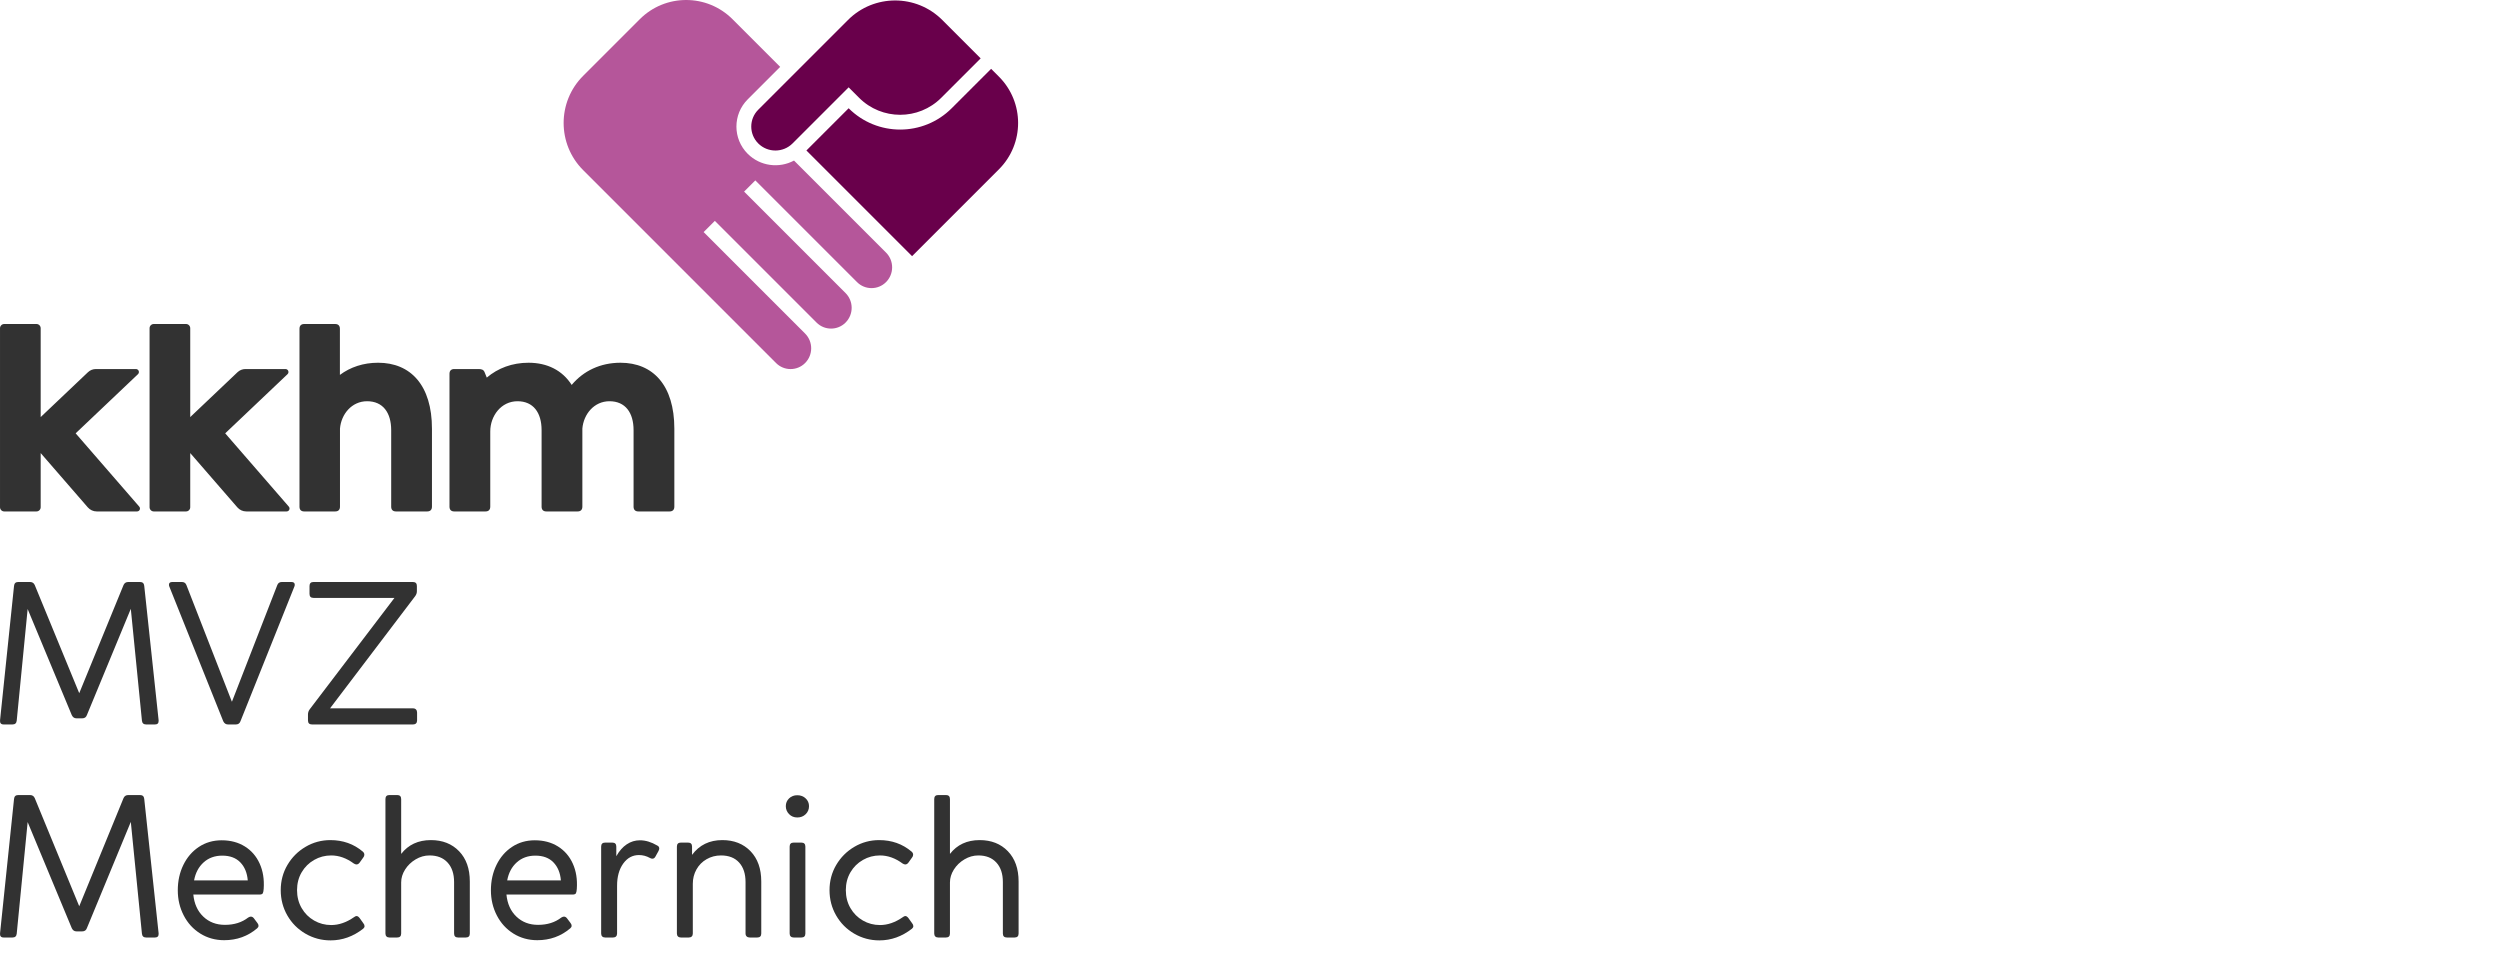 <?xml version="1.0" encoding="UTF-8" standalone="no"?><!DOCTYPE svg PUBLIC "-//W3C//DTD SVG 1.1//EN" "http://www.w3.org/Graphics/SVG/1.1/DTD/svg11.dtd"><svg width="100%" height="100%" viewBox="0 0 2292 896" version="1.1" xmlns="http://www.w3.org/2000/svg" xmlns:xlink="http://www.w3.org/1999/xlink" xml:space="preserve" xmlns:serif="http://www.serif.com/" style="fill-rule:evenodd;clip-rule:evenodd;stroke-linejoin:round;stroke-miterlimit:2;"><rect id="logo-rgb" x="0" y="0" width="2291.67" height="895.833" style="fill:none;"/><clipPath id="_clip1"><rect id="logo-rgb1" serif:id="logo-rgb" x="0" y="0" width="2291.67" height="895.833"/></clipPath><g clip-path="url(#_clip1)"><g><path d="M727.948,147.203c-13.619,7.341 -30.988,5.263 -42.482,-6.231c-13.757,-13.757 -13.757,-36.093 -0,-49.849l29.806,-29.807l-43.732,-43.732c-23.446,-23.445 -61.516,-23.445 -84.961,0l-51.957,51.957c-23.847,23.847 -23.847,62.568 -0,86.415l176.899,176.899c7.33,7.33 19.232,7.33 26.562,0c7.476,-7.476 7.476,-19.615 0,-27.091l-92.996,-92.996l10.28,-10.28l93.26,93.261c7.33,7.33 19.233,7.33 26.563,-0c7.476,-7.476 7.476,-19.616 -0,-27.092l-92.996,-92.996l10.279,-10.279l93.261,93.26c7.33,7.331 19.232,7.331 26.562,0c7.476,-7.476 7.476,-19.615 0,-27.091l-84.348,-84.348Z" style="fill:#b5569a;"/><path d="M908.651,63.1l-36.135,36.135c-26.072,26.072 -68.403,26.074 -94.479,0.007l-38.723,38.722l96.885,96.885l79.62,-79.62c23.446,-23.445 23.446,-61.515 -0,-84.961l-7.168,-7.168Zm-130.614,16.972l9.585,9.585c20.784,20.784 54.532,20.784 75.316,-0l36.135,-36.135l-35.211,-35.211c-23.847,-23.847 -62.568,-23.847 -86.415,0l-82.305,82.305c-8.518,8.518 -8.518,22.35 0,30.868c8.688,8.688 22.795,8.688 31.483,-0l51.412,-51.412Z" style="fill:#69004b;"/></g><path d="M278.969,468.889l28.327,-0c2.859,-0 4.397,-1.54 4.397,-4.398l0,-71.576c1.099,-13.194 10.775,-25.069 24.848,-25.069c14.513,-0 22.1,10.446 22.1,26.498l-0,70.147c-0,2.858 1.538,4.398 4.397,4.398l28.587,-0c2.858,-0 4.399,-1.54 4.399,-4.398l-0,-71.466c-0,-39.801 -19.572,-60.47 -49.367,-60.47c-13.49,-0 -25.396,3.987 -35.033,11.147l-0,-42.264c-0,-2.859 -1.539,-4.398 -4.398,-4.398l-28.257,0c-2.858,0 -4.398,1.539 -4.398,4.398l-0,163.112c-0,2.859 1.54,4.339 4.398,4.339m289.903,-136.334c-18.47,-0 -33.973,7.474 -44.748,20.339c-8.575,-13.413 -22.43,-20.339 -39.581,-20.339c-14.953,-0 -28.037,4.945 -38.261,13.631l-2.044,-5.044c-0.991,-2.417 -3.001,-2.812 -5.613,-2.812l-22.139,0c-2.859,0 -4.398,1.539 -4.398,4.397l0,121.764c0,2.858 1.539,4.398 4.398,4.398l28.585,-0c2.859,-0 4.4,-1.54 4.4,-4.398l0,-68.937c0,-14.293 10.004,-27.708 24.958,-27.708c14.512,-0 22.099,10.446 22.099,26.498l-0,70.147c-0,2.858 1.539,4.398 4.398,4.398l28.585,-0c2.859,-0 4.399,-1.54 4.399,-4.398l-0,-71.576c1.1,-13.194 10.774,-25.069 24.848,-25.069c14.513,-0 22.1,10.446 22.1,26.498l0,70.147c0,2.858 1.539,4.398 4.398,4.398l28.585,-0c2.859,-0 4.398,-1.54 4.398,-4.398l-0,-71.466c-0,-39.801 -19.571,-60.47 -49.367,-60.47m-394.459,82.812l-0,49.655c-0,2.134 -1.734,3.867 -3.868,3.867l-29.553,-0c-2.134,-0 -3.866,-1.733 -3.866,-3.867l-0,-164.114c-0,-2.134 1.732,-3.868 3.866,-3.868l29.553,0c2.134,0 3.868,1.734 3.868,3.868l-0,81.464l43.353,-41.14c1.964,-1.864 4.568,-2.902 7.275,-2.902l36.688,0c1.119,0 2.128,0.682 2.542,1.723c0.415,1.04 0.155,2.229 -0.658,3l-57.136,54.221l58.322,67.205c0.683,0.788 0.844,1.903 0.41,2.852c-0.431,0.949 -1.38,1.558 -2.423,1.558l-36.983,-0c-3.141,-0 -6.126,-1.362 -8.186,-3.734l-43.204,-49.788Zm-137.114,-0l-0,49.655c-0,2.134 -1.733,3.867 -3.867,3.867l-29.554,-0c-2.133,-0 -3.866,-1.733 -3.866,-3.867l-0,-164.114c-0,-2.134 1.733,-3.868 3.866,-3.868l29.554,0c2.134,0 3.867,1.734 3.867,3.868l-0,81.464l43.353,-41.14c1.964,-1.864 4.568,-2.902 7.275,-2.902l36.688,0c1.12,0 2.128,0.682 2.542,1.723c0.416,1.04 0.155,2.229 -0.658,3l-57.136,54.221l58.322,67.205c0.684,0.788 0.845,1.903 0.411,2.852c-0.432,0.949 -1.38,1.558 -2.423,1.558l-36.983,-0c-3.141,-0 -6.127,-1.362 -8.185,-3.734l-43.206,-49.788Z" style="fill:#323232;fill-rule:nonzero;"/><g><path d="M0.031,660.314c-0.235,2.579 0.879,3.868 3.34,3.868l8.086,-0c2.344,-0 3.633,-1.172 3.868,-3.516l10.02,-102.312l40.432,97.214c0.938,1.992 2.344,2.988 4.219,2.988l5.45,0c2.109,0 3.516,-0.996 4.219,-2.988l40.256,-97.389l10.196,102.487c0.235,2.344 1.524,3.516 3.868,3.516l8.086,-0c2.227,-0 3.34,-1.055 3.34,-3.164l0,-0.704l-13.184,-123.231c-0.234,-2.343 -1.524,-3.515 -3.867,-3.515l-10.724,-0c-2.109,-0 -3.574,0.937 -4.395,2.812l-40.608,99.148l-40.784,-99.148c-0.82,-1.875 -2.285,-2.812 -4.395,-2.812l-10.723,-0c-2.344,-0 -3.633,1.172 -3.868,3.515l-12.832,123.231Z" style="fill:#323232;fill-rule:nonzero;"/><path d="M204.654,661.193c0.937,1.993 2.402,2.989 4.395,2.989l7.207,-0c2.11,-0 3.516,-0.996 4.219,-2.989l49.398,-123.406c0.234,-0.469 0.351,-1.055 0.351,-1.758c0,-1.641 -1.054,-2.461 -3.164,-2.461l-8.614,-0c-2.109,-0 -3.515,0.937 -4.219,2.812l-41.487,106.707l-0.176,0.175l-41.663,-106.882c-0.703,-1.875 -2.109,-2.812 -4.219,-2.812l-8.613,-0c-2.11,-0 -3.165,0.82 -3.165,2.461c0,0.703 0.117,1.289 0.352,1.758l49.398,123.406Z" style="fill:#323232;fill-rule:nonzero;"/><path d="M282.354,660.49c0,2.461 1.231,3.692 3.692,3.692l92.643,-0c1.172,-0 2.08,-0.322 2.725,-0.967c0.644,-0.645 0.966,-1.553 0.966,-2.725l0,-7.207c0,-1.172 -0.322,-2.11 -0.966,-2.813c-0.645,-0.703 -1.553,-1.055 -2.725,-1.055l-76.119,0l78.053,-102.839c1.054,-1.406 1.582,-2.93 1.582,-4.57l-0,-4.747c-0,-2.461 -1.231,-3.691 -3.692,-3.691l-91.061,-0c-2.461,-0 -3.691,1.23 -3.691,3.691l-0,7.208c-0,2.461 1.23,3.691 3.691,3.691l74.185,0l-77.701,102.136c-1.054,1.407 -1.582,2.989 -1.582,4.747l0,5.449Z" style="fill:#323232;fill-rule:nonzero;"/></g><g><path d="M0.031,855.64c-0.235,2.578 0.879,3.867 3.34,3.867l8.086,0c2.344,0 3.633,-1.171 3.868,-3.515l10.02,-102.312l40.432,97.214c0.938,1.992 2.344,2.988 4.219,2.988l5.45,0c2.109,0 3.516,-0.996 4.219,-2.988l40.256,-97.39l10.196,102.488c0.235,2.344 1.524,3.515 3.868,3.515l8.086,0c2.227,0 3.34,-1.054 3.34,-3.164l0,-0.703l-13.184,-123.231c-0.234,-2.344 -1.524,-3.516 -3.867,-3.516l-10.724,0c-2.109,0 -3.574,0.938 -4.395,2.813l-40.608,99.147l-40.784,-99.147c-0.82,-1.875 -2.285,-2.813 -4.395,-2.813l-10.723,0c-2.344,0 -3.633,1.172 -3.868,3.516l-12.832,123.231Z" style="fill:#323232;fill-rule:nonzero;"/><path d="M183.646,855.904c6.505,4.043 13.8,6.065 21.887,6.065c11.602,-0 21.681,-3.633 30.236,-10.9c0.82,-0.703 1.231,-1.465 1.231,-2.285c-0,-0.937 -0.352,-1.816 -1.055,-2.637l-3.164,-4.219c-0.821,-1.055 -1.758,-1.582 -2.813,-1.582c-0.703,0 -1.524,0.293 -2.461,0.879c-5.743,4.453 -12.833,6.68 -21.271,6.68c-7.969,0 -14.591,-2.52 -19.865,-7.559c-5.274,-5.039 -8.321,-11.778 -9.141,-20.216l60.649,-0c1.64,-0 2.666,-0.41 3.076,-1.231c0.41,-0.82 0.674,-2.168 0.791,-4.043c0.586,-8.672 -0.645,-16.378 -3.692,-23.117c-3.047,-6.738 -7.588,-11.983 -13.624,-15.733c-6.035,-3.75 -13.096,-5.626 -21.183,-5.626c-7.852,0 -14.825,2.022 -20.919,6.065c-6.094,4.043 -10.841,9.552 -14.239,16.525c-3.399,6.973 -5.098,14.737 -5.098,23.292c-0,8.321 1.816,15.998 5.449,23.029c3.633,7.032 8.702,12.569 15.206,16.613Zm43.509,-48.783l-49.222,0c1.289,-6.914 4.219,-12.423 8.79,-16.524c4.57,-4.102 10.254,-6.153 17.052,-6.153c7.031,-0 12.54,2.051 16.524,6.153c3.985,4.101 6.27,9.61 6.856,16.524Z" style="fill:#323232;fill-rule:nonzero;"/><path d="M280.069,855.992c7.032,4.101 14.708,6.152 23.029,6.152c10.782,0 20.743,-3.574 29.885,-10.723c0.82,-0.703 1.23,-1.465 1.23,-2.285c0,-0.938 -0.351,-1.817 -1.055,-2.637l-3.515,-4.922c-0.938,-1.172 -1.876,-1.758 -2.813,-1.758c-0.586,-0 -1.348,0.351 -2.285,1.054c-6.915,4.805 -13.888,7.208 -20.92,7.208c-5.625,-0 -10.84,-1.377 -15.645,-4.131c-4.805,-2.754 -8.614,-6.563 -11.427,-11.427c-2.813,-4.863 -4.219,-10.342 -4.219,-16.436c0,-6.095 1.406,-11.544 4.219,-16.349c2.813,-4.805 6.622,-8.585 11.427,-11.339c4.805,-2.754 10.02,-4.131 15.645,-4.131c7.149,0 14.064,2.461 20.744,7.383c0.937,0.586 1.758,0.879 2.461,0.879c1.055,0 1.992,-0.527 2.813,-1.582l3.515,-4.922c0.586,-0.703 0.879,-1.524 0.879,-2.461c0,-1.055 -0.468,-1.992 -1.406,-2.813c-8.321,-7.032 -18.224,-10.547 -29.709,-10.547c-8.204,-0 -15.792,2.051 -22.765,6.152c-6.973,4.102 -12.511,9.64 -16.613,16.613c-4.101,6.973 -6.152,14.679 -6.152,23.117c-0,8.438 2.021,16.173 6.064,23.204c4.044,7.032 9.581,12.599 16.613,16.701Z" style="fill:#323232;fill-rule:nonzero;"/><path d="M354.341,858.541c0.645,0.644 1.553,0.966 2.725,0.966l7.032,0c2.461,0 3.692,-1.23 3.692,-3.691l-0,-46.761c-0,-4.102 1.201,-8.057 3.603,-11.866c2.403,-3.809 5.626,-6.915 9.669,-9.317c4.043,-2.403 8.292,-3.604 12.745,-3.604c7.032,0 12.54,2.168 16.525,6.504c3.984,4.337 5.977,10.314 5.977,17.931l-0,47.113c-0,2.461 1.23,3.691 3.691,3.691l7.032,0c2.461,0 3.692,-1.23 3.692,-3.691l-0,-47.64c-0,-11.72 -3.282,-20.978 -9.845,-27.775c-6.563,-6.798 -15.177,-10.196 -25.841,-10.196c-11.603,-0 -20.685,4.219 -27.248,12.657l-0,-50.277c-0,-2.461 -1.231,-3.692 -3.692,-3.692l-7.032,0c-2.461,0 -3.691,1.231 -3.691,3.692l-0,123.231c-0,1.172 0.322,2.08 0.966,2.725Z" style="fill:#323232;fill-rule:nonzero;"/><path d="M470.716,855.904c6.505,4.043 13.8,6.065 21.887,6.065c11.602,-0 21.681,-3.633 30.236,-10.9c0.82,-0.703 1.231,-1.465 1.231,-2.285c-0,-0.937 -0.352,-1.816 -1.055,-2.637l-3.164,-4.219c-0.821,-1.055 -1.758,-1.582 -2.813,-1.582c-0.703,0 -1.524,0.293 -2.461,0.879c-5.743,4.453 -12.833,6.68 -21.271,6.68c-7.969,0 -14.591,-2.52 -19.865,-7.559c-5.274,-5.039 -8.321,-11.778 -9.141,-20.216l60.649,-0c1.64,-0 2.666,-0.41 3.076,-1.231c0.41,-0.82 0.674,-2.168 0.791,-4.043c0.586,-8.672 -0.644,-16.378 -3.692,-23.117c-3.047,-6.738 -7.588,-11.983 -13.624,-15.733c-6.035,-3.75 -13.096,-5.626 -21.183,-5.626c-7.852,0 -14.825,2.022 -20.919,6.065c-6.094,4.043 -10.841,9.552 -14.239,16.525c-3.399,6.973 -5.098,14.737 -5.098,23.292c-0,8.321 1.816,15.998 5.449,23.029c3.633,7.032 8.702,12.569 15.206,16.613Zm43.509,-48.783l-49.222,0c1.289,-6.914 4.219,-12.423 8.79,-16.524c4.57,-4.102 10.254,-6.153 17.052,-6.153c7.032,-0 12.54,2.051 16.524,6.153c3.985,4.101 6.27,9.61 6.856,16.524Z" style="fill:#323232;fill-rule:nonzero;"/><path d="M552.109,858.541c0.644,0.644 1.553,0.966 2.724,0.966l7.208,0c1.172,0 2.08,-0.322 2.725,-0.966c0.644,-0.645 0.967,-1.553 0.967,-2.725l-0,-43.773c-0,-8.321 1.875,-15.089 5.625,-20.304c3.75,-5.215 8.555,-7.823 14.415,-7.823c3.516,0 6.856,0.879 10.02,2.637c0.821,0.469 1.582,0.704 2.286,0.704c1.172,-0 2.109,-0.645 2.812,-1.934l2.813,-5.098c0.469,-0.938 0.703,-1.7 0.703,-2.286c0,-1.289 -0.644,-2.226 -1.934,-2.812c-5.391,-3.164 -10.664,-4.747 -15.821,-4.747c-4.336,0 -8.35,1.231 -12.042,3.692c-3.691,2.461 -6.885,6.094 -9.581,10.899l0,-8.789c0,-2.462 -1.23,-3.692 -3.691,-3.692l-6.505,-0c-2.461,-0 -3.691,1.23 -3.691,3.692l-0,79.634c-0,1.172 0.322,2.08 0.967,2.725Z" style="fill:#323232;fill-rule:nonzero;"/><path d="M621.547,858.541c0.644,0.644 1.553,0.966 2.725,0.966l7.207,0c1.172,0 2.08,-0.322 2.725,-0.966c0.645,-0.645 0.967,-1.553 0.967,-2.725l-0,-45.531c-0,-4.805 1.113,-9.199 3.34,-13.184c2.227,-3.985 5.332,-7.12 9.317,-9.405c3.985,-2.285 8.379,-3.428 13.184,-3.428c7.149,0 12.687,2.168 16.613,6.504c3.926,4.337 5.889,10.314 5.889,17.931l-0,47.113c-0,1.172 0.352,2.08 1.055,2.725c0.703,0.644 1.64,0.966 2.812,0.966l6.856,0c2.461,0 3.692,-1.23 3.692,-3.691l0,-47.64c0,-11.72 -3.281,-20.978 -9.844,-27.775c-6.563,-6.798 -15.177,-10.196 -25.842,-10.196c-11.837,-0 -21.095,4.512 -27.775,13.536l-0,-7.559c-0,-2.462 -1.231,-3.692 -3.692,-3.692l-6.504,-0c-2.461,-0 -3.692,1.23 -3.692,3.692l0,79.634c0,1.172 0.322,2.08 0.967,2.725Z" style="fill:#323232;fill-rule:nonzero;"/><path d="M724.913,858.541c0.645,0.644 1.553,0.966 2.725,0.966l7.032,0c2.461,0 3.691,-1.23 3.691,-3.691l0,-79.634c0,-2.462 -1.23,-3.692 -3.691,-3.692l-7.032,-0c-2.461,-0 -3.692,1.23 -3.692,3.692l0,79.634c0,1.172 0.323,2.08 0.967,2.725Zm-1.494,-126.571c-1.992,1.933 -2.988,4.307 -2.988,7.119c-0,2.813 0.996,5.245 2.988,7.296c1.992,2.051 4.512,3.076 7.559,3.076c3.047,0 5.596,-0.996 7.647,-2.988c2.051,-1.993 3.076,-4.454 3.076,-7.384c0,-2.812 -1.025,-5.186 -3.076,-7.119c-2.051,-1.934 -4.6,-2.901 -7.647,-2.901c-3.047,0 -5.567,0.967 -7.559,2.901Z" style="fill:#323232;fill-rule:nonzero;"/><path d="M783.189,855.992c7.031,4.101 14.708,6.152 23.029,6.152c10.781,0 20.743,-3.574 29.884,-10.723c0.821,-0.703 1.231,-1.465 1.231,-2.285c-0,-0.938 -0.352,-1.817 -1.055,-2.637l-3.516,-4.922c-0.937,-1.172 -1.875,-1.758 -2.812,-1.758c-0.586,-0 -1.348,0.351 -2.286,1.054c-6.914,4.805 -13.887,7.208 -20.919,7.208c-5.625,-0 -10.841,-1.377 -15.646,-4.131c-4.805,-2.754 -8.614,-6.563 -11.426,-11.427c-2.813,-4.863 -4.219,-10.342 -4.219,-16.436c-0,-6.095 1.406,-11.544 4.219,-16.349c2.812,-4.805 6.621,-8.585 11.426,-11.339c4.805,-2.754 10.021,-4.131 15.646,-4.131c7.149,0 14.063,2.461 20.743,7.383c0.938,0.586 1.758,0.879 2.462,0.879c1.054,0 1.992,-0.527 2.812,-1.582l3.516,-4.922c0.586,-0.703 0.879,-1.524 0.879,-2.461c0,-1.055 -0.469,-1.992 -1.406,-2.813c-8.321,-7.032 -18.224,-10.547 -29.709,-10.547c-8.204,-0 -15.792,2.051 -22.765,6.152c-6.974,4.102 -12.511,9.64 -16.613,16.613c-4.102,6.973 -6.153,14.679 -6.153,23.117c0,8.438 2.022,16.173 6.065,23.204c4.043,7.032 9.581,12.599 16.613,16.701Z" style="fill:#323232;fill-rule:nonzero;"/><path d="M857.461,858.541c0.645,0.644 1.553,0.966 2.725,0.966l7.032,0c2.461,0 3.691,-1.23 3.691,-3.691l0,-46.761c0,-4.102 1.202,-8.057 3.604,-11.866c2.403,-3.809 5.626,-6.915 9.669,-9.317c4.043,-2.403 8.291,-3.604 12.745,-3.604c7.031,0 12.54,2.168 16.524,6.504c3.985,4.337 5.977,10.314 5.977,17.931l0,47.113c0,2.461 1.231,3.691 3.692,3.691l7.032,0c2.461,0 3.691,-1.23 3.691,-3.691l0,-47.64c0,-11.72 -3.281,-20.978 -9.844,-27.775c-6.563,-6.798 -15.177,-10.196 -25.842,-10.196c-11.602,-0 -20.685,4.219 -27.248,12.657l0,-50.277c0,-2.461 -1.23,-3.692 -3.691,-3.692l-7.032,0c-2.461,0 -3.692,1.231 -3.692,3.692l0,123.231c0,1.172 0.323,2.08 0.967,2.725Z" style="fill:#323232;fill-rule:nonzero;"/></g></g></svg>